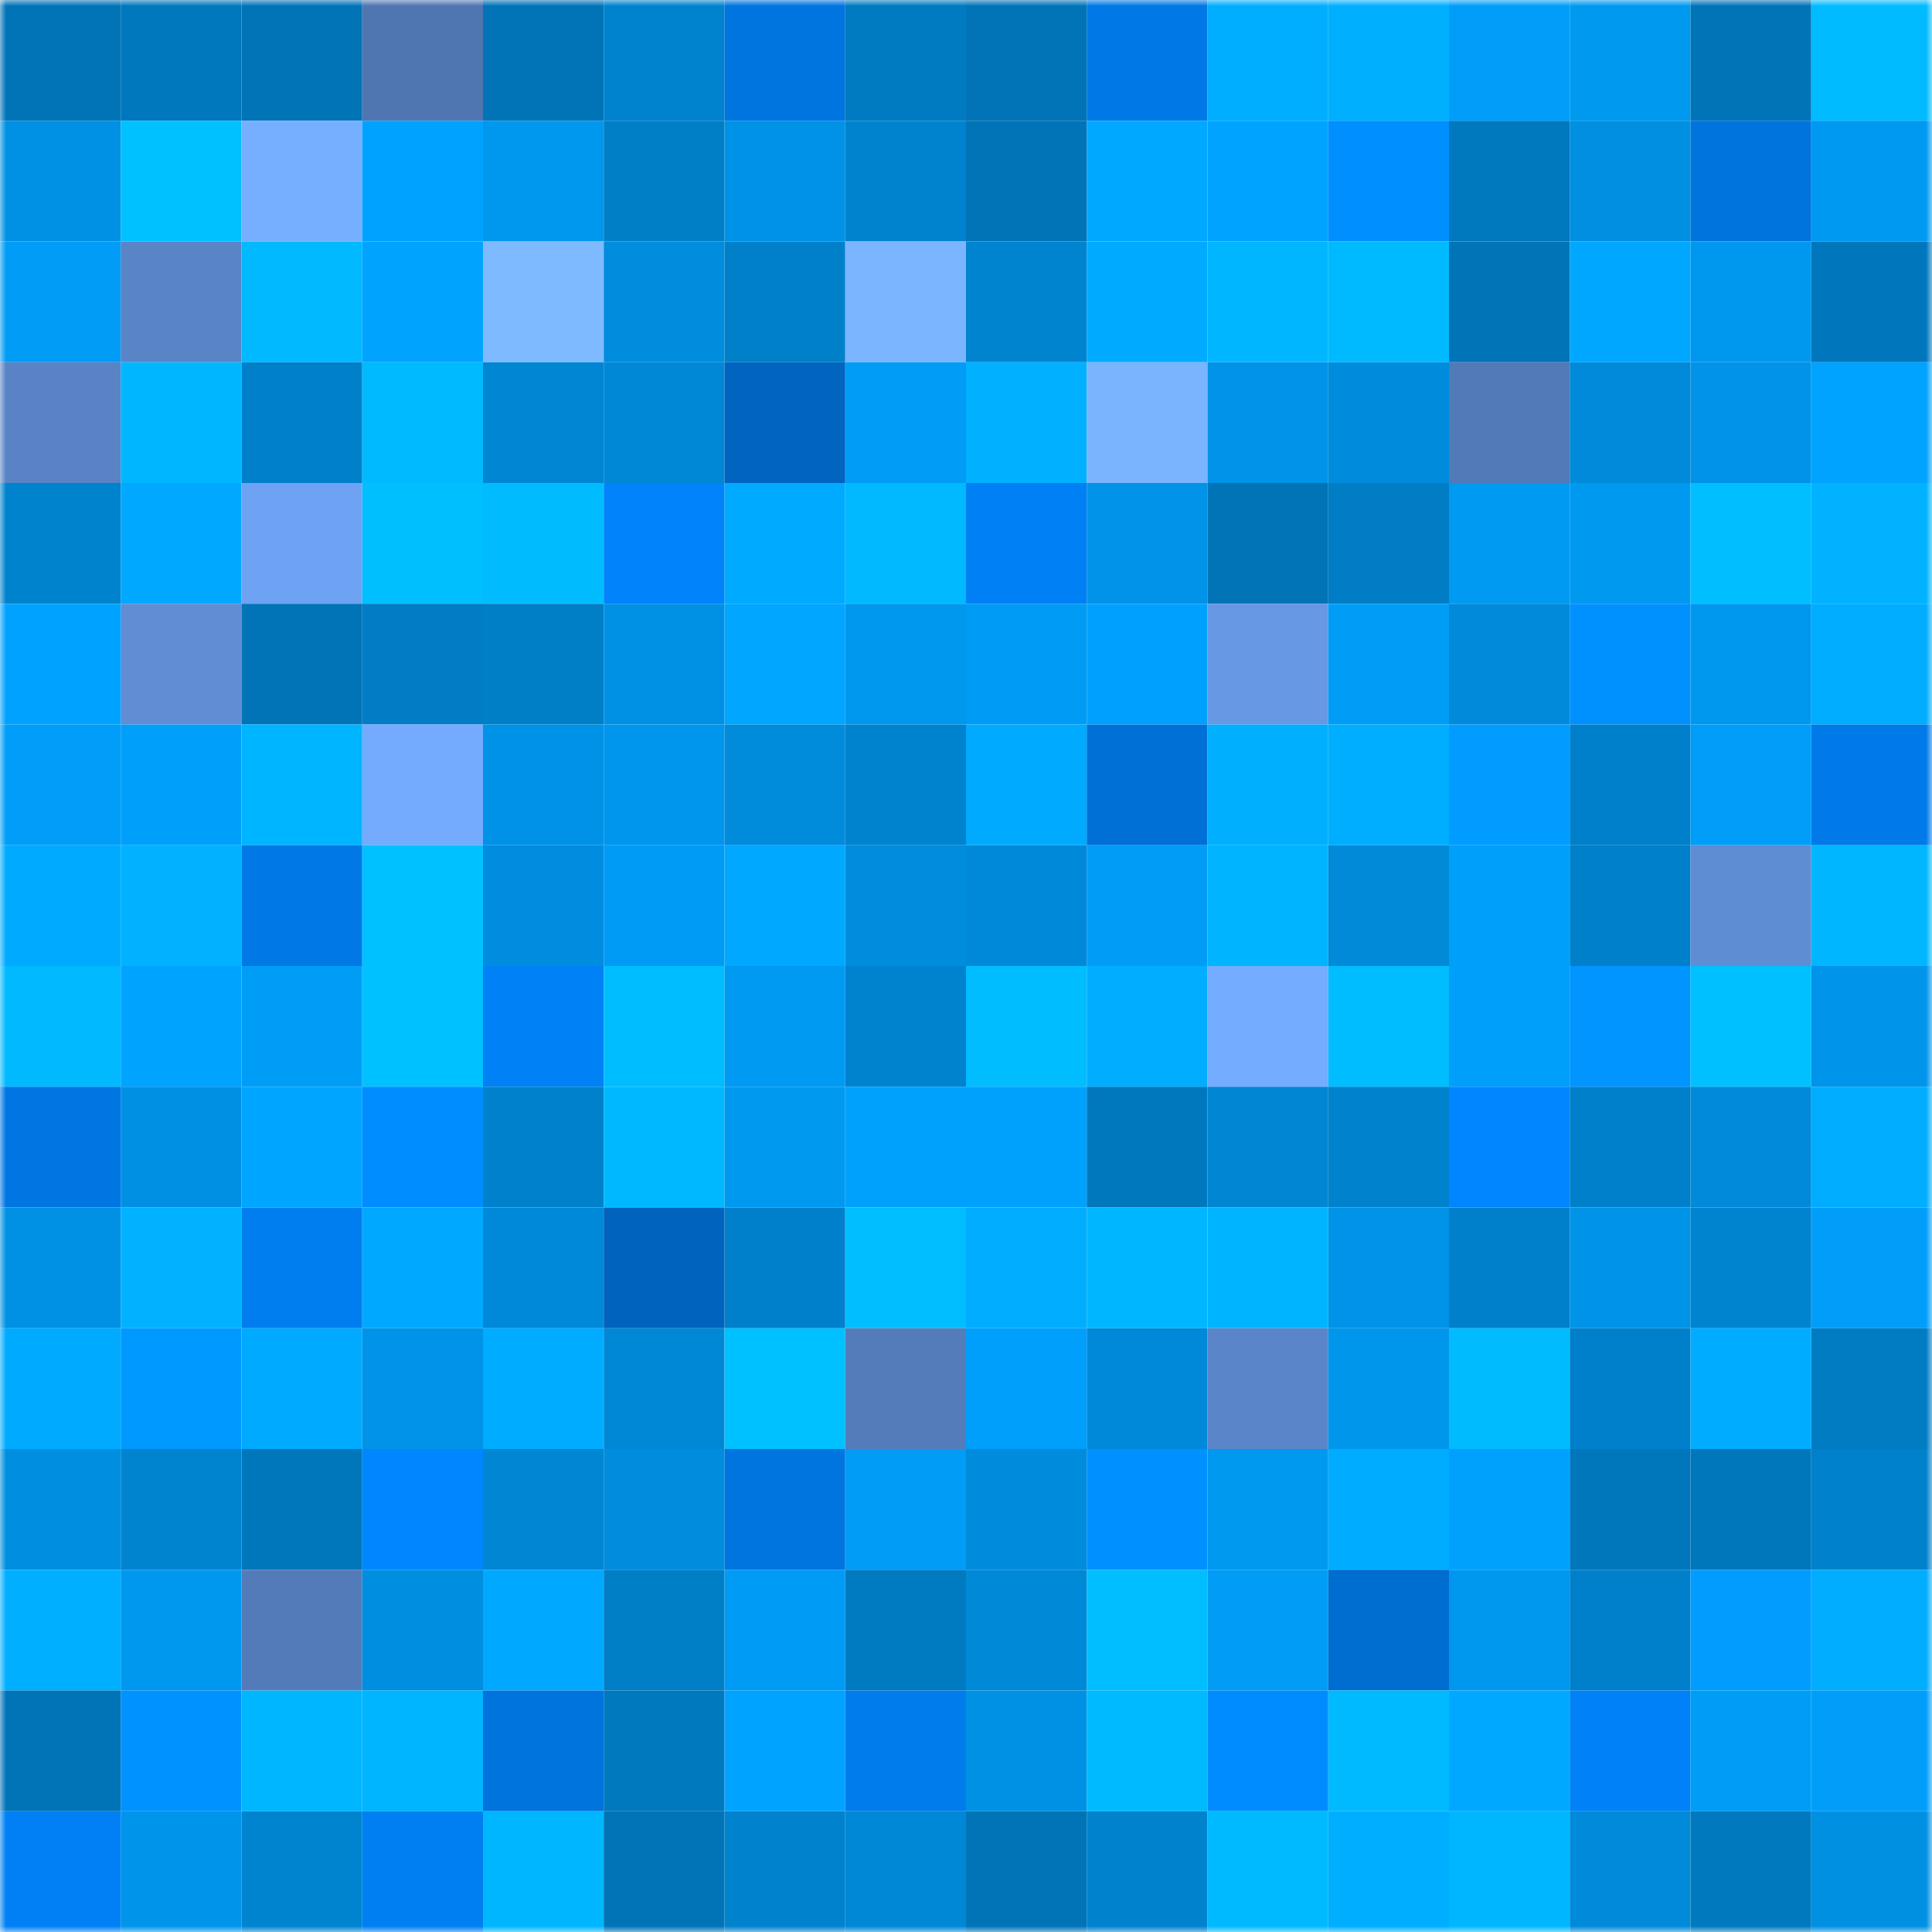 <svg viewBox="0 0 160 160" fill="none" role="img" xmlns="http://www.w3.org/2000/svg" width="240" height="240" name="ens%2Cgodbim.eth"><mask id="1578018825" mask-type="alpha" maskUnits="userSpaceOnUse" x="0" y="0" width="160" height="160"><rect width="160" height="160" fill="#FFFFFF"></rect></mask><g mask="url(#1578018825)"><rect x="0" y="0" width="10" height="10" fill="#0074b7"></rect><rect x="10" y="0" width="10" height="10" fill="#0078bd"></rect><rect x="20" y="0" width="10" height="10" fill="#0074b7"></rect><rect x="30" y="0" width="10" height="10" fill="#5076b1"></rect><rect x="40" y="0" width="10" height="10" fill="#0074b7"></rect><rect x="50" y="0" width="10" height="10" fill="#0083ce"></rect><rect x="60" y="0" width="10" height="10" fill="#0074df"></rect><rect x="70" y="0" width="10" height="10" fill="#007ac0"></rect><rect x="80" y="0" width="10" height="10" fill="#0074b7"></rect><rect x="90" y="0" width="10" height="10" fill="#0078e6"></rect><rect x="100" y="0" width="10" height="10" fill="#00aeff"></rect><rect x="110" y="0" width="10" height="10" fill="#00b0ff"></rect><rect x="120" y="0" width="10" height="10" fill="#009ef9"></rect><rect x="130" y="0" width="10" height="10" fill="#0099f0"></rect><rect x="140" y="0" width="10" height="10" fill="#0074b7"></rect><rect x="150" y="0" width="10" height="10" fill="#00bbff"></rect><rect x="0" y="10" width="10" height="10" fill="#0091e4"></rect><rect x="10" y="10" width="10" height="10" fill="#00c1ff"></rect><rect x="20" y="10" width="10" height="10" fill="#76afff"></rect><rect x="30" y="10" width="10" height="10" fill="#00a2ff"></rect><rect x="40" y="10" width="10" height="10" fill="#0098ee"></rect><rect x="50" y="10" width="10" height="10" fill="#007ec6"></rect><rect x="60" y="10" width="10" height="10" fill="#0092e6"></rect><rect x="70" y="10" width="10" height="10" fill="#0083cf"></rect><rect x="80" y="10" width="10" height="10" fill="#0074b7"></rect><rect x="90" y="10" width="10" height="10" fill="#00a9ff"></rect><rect x="100" y="10" width="10" height="10" fill="#00a3ff"></rect><rect x="110" y="10" width="10" height="10" fill="#008fff"></rect><rect x="120" y="10" width="10" height="10" fill="#0079bf"></rect><rect x="130" y="10" width="10" height="10" fill="#008fe1"></rect><rect x="140" y="10" width="10" height="10" fill="#0074dd"></rect><rect x="150" y="10" width="10" height="10" fill="#0099f1"></rect><rect x="0" y="20" width="10" height="10" fill="#009cf6"></rect><rect x="10" y="20" width="10" height="10" fill="#5984c6"></rect><rect x="20" y="20" width="10" height="10" fill="#00b9ff"></rect><rect x="30" y="20" width="10" height="10" fill="#00a4ff"></rect><rect x="40" y="20" width="10" height="10" fill="#7ebaff"></rect><rect x="50" y="20" width="10" height="10" fill="#008ddd"></rect><rect x="60" y="20" width="10" height="10" fill="#0080c9"></rect><rect x="70" y="20" width="10" height="10" fill="#7bb5ff"></rect><rect x="80" y="20" width="10" height="10" fill="#0084cf"></rect><rect x="90" y="20" width="10" height="10" fill="#00abff"></rect><rect x="100" y="20" width="10" height="10" fill="#00b7ff"></rect><rect x="110" y="20" width="10" height="10" fill="#00baff"></rect><rect x="120" y="20" width="10" height="10" fill="#0074b7"></rect><rect x="130" y="20" width="10" height="10" fill="#00a7ff"></rect><rect x="140" y="20" width="10" height="10" fill="#0098ef"></rect><rect x="150" y="20" width="10" height="10" fill="#0077bc"></rect><rect x="0" y="30" width="10" height="10" fill="#5983c4"></rect><rect x="10" y="30" width="10" height="10" fill="#00b7ff"></rect><rect x="20" y="30" width="10" height="10" fill="#0080c9"></rect><rect x="30" y="30" width="10" height="10" fill="#00baff"></rect><rect x="40" y="30" width="10" height="10" fill="#0086d3"></rect><rect x="50" y="30" width="10" height="10" fill="#0088d6"></rect><rect x="60" y="30" width="10" height="10" fill="#0064c0"></rect><rect x="70" y="30" width="10" height="10" fill="#009cf5"></rect><rect x="80" y="30" width="10" height="10" fill="#00b1ff"></rect><rect x="90" y="30" width="10" height="10" fill="#7ab4ff"></rect><rect x="100" y="30" width="10" height="10" fill="#0093e8"></rect><rect x="110" y="30" width="10" height="10" fill="#008cdc"></rect><rect x="120" y="30" width="10" height="10" fill="#537ab8"></rect><rect x="130" y="30" width="10" height="10" fill="#008ad9"></rect><rect x="140" y="30" width="10" height="10" fill="#0093e8"></rect><rect x="150" y="30" width="10" height="10" fill="#00a3ff"></rect><rect x="0" y="40" width="10" height="10" fill="#0083cd"></rect><rect x="10" y="40" width="10" height="10" fill="#00a9ff"></rect><rect x="20" y="40" width="10" height="10" fill="#6ea3f4"></rect><rect x="30" y="40" width="10" height="10" fill="#00bfff"></rect><rect x="40" y="40" width="10" height="10" fill="#00bcff"></rect><rect x="50" y="40" width="10" height="10" fill="#0083fb"></rect><rect x="60" y="40" width="10" height="10" fill="#00aaff"></rect><rect x="70" y="40" width="10" height="10" fill="#00b9ff"></rect><rect x="80" y="40" width="10" height="10" fill="#0080f5"></rect><rect x="90" y="40" width="10" height="10" fill="#0093e7"></rect><rect x="100" y="40" width="10" height="10" fill="#0074b7"></rect><rect x="110" y="40" width="10" height="10" fill="#007dc5"></rect><rect x="120" y="40" width="10" height="10" fill="#009af3"></rect><rect x="130" y="40" width="10" height="10" fill="#0099f0"></rect><rect x="140" y="40" width="10" height="10" fill="#00beff"></rect><rect x="150" y="40" width="10" height="10" fill="#00b2ff"></rect><rect x="0" y="50" width="10" height="10" fill="#00a2ff"></rect><rect x="10" y="50" width="10" height="10" fill="#608dd4"></rect><rect x="20" y="50" width="10" height="10" fill="#0074b7"></rect><rect x="30" y="50" width="10" height="10" fill="#007dc5"></rect><rect x="40" y="50" width="10" height="10" fill="#007fc7"></rect><rect x="50" y="50" width="10" height="10" fill="#0091e5"></rect><rect x="60" y="50" width="10" height="10" fill="#00a6ff"></rect><rect x="70" y="50" width="10" height="10" fill="#0097ee"></rect><rect x="80" y="50" width="10" height="10" fill="#009bf4"></rect><rect x="90" y="50" width="10" height="10" fill="#00a1fe"></rect><rect x="100" y="50" width="10" height="10" fill="#6798e4"></rect><rect x="110" y="50" width="10" height="10" fill="#009df7"></rect><rect x="120" y="50" width="10" height="10" fill="#008ad9"></rect><rect x="130" y="50" width="10" height="10" fill="#0091ff"></rect><rect x="140" y="50" width="10" height="10" fill="#0098ef"></rect><rect x="150" y="50" width="10" height="10" fill="#00adff"></rect><rect x="0" y="60" width="10" height="10" fill="#009ef9"></rect><rect x="10" y="60" width="10" height="10" fill="#009ffa"></rect><rect x="20" y="60" width="10" height="10" fill="#00b5ff"></rect><rect x="30" y="60" width="10" height="10" fill="#74abff"></rect><rect x="40" y="60" width="10" height="10" fill="#0092e6"></rect><rect x="50" y="60" width="10" height="10" fill="#0096ed"></rect><rect x="60" y="60" width="10" height="10" fill="#008bdb"></rect><rect x="70" y="60" width="10" height="10" fill="#0083cf"></rect><rect x="80" y="60" width="10" height="10" fill="#00aaff"></rect><rect x="90" y="60" width="10" height="10" fill="#0070d7"></rect><rect x="100" y="60" width="10" height="10" fill="#00b0ff"></rect><rect x="110" y="60" width="10" height="10" fill="#00aeff"></rect><rect x="120" y="60" width="10" height="10" fill="#009cff"></rect><rect x="130" y="60" width="10" height="10" fill="#0080ca"></rect><rect x="140" y="60" width="10" height="10" fill="#009ef9"></rect><rect x="150" y="60" width="10" height="10" fill="#007ae9"></rect><rect x="0" y="70" width="10" height="10" fill="#00abff"></rect><rect x="10" y="70" width="10" height="10" fill="#00b2ff"></rect><rect x="20" y="70" width="10" height="10" fill="#0078e5"></rect><rect x="30" y="70" width="10" height="10" fill="#00c1ff"></rect><rect x="40" y="70" width="10" height="10" fill="#008ddf"></rect><rect x="50" y="70" width="10" height="10" fill="#009bf4"></rect><rect x="60" y="70" width="10" height="10" fill="#00a9ff"></rect><rect x="70" y="70" width="10" height="10" fill="#008dde"></rect><rect x="80" y="70" width="10" height="10" fill="#0089d8"></rect><rect x="90" y="70" width="10" height="10" fill="#009cf6"></rect><rect x="100" y="70" width="10" height="10" fill="#00b4ff"></rect><rect x="110" y="70" width="10" height="10" fill="#008ad8"></rect><rect x="120" y="70" width="10" height="10" fill="#009ffa"></rect><rect x="130" y="70" width="10" height="10" fill="#0080ca"></rect><rect x="140" y="70" width="10" height="10" fill="#5f8dd3"></rect><rect x="150" y="70" width="10" height="10" fill="#00b7ff"></rect><rect x="0" y="80" width="10" height="10" fill="#00b9ff"></rect><rect x="10" y="80" width="10" height="10" fill="#00a4ff"></rect><rect x="20" y="80" width="10" height="10" fill="#009df7"></rect><rect x="30" y="80" width="10" height="10" fill="#00c1ff"></rect><rect x="40" y="80" width="10" height="10" fill="#0081f6"></rect><rect x="50" y="80" width="10" height="10" fill="#00bdff"></rect><rect x="60" y="80" width="10" height="10" fill="#009af3"></rect><rect x="70" y="80" width="10" height="10" fill="#0083cf"></rect><rect x="80" y="80" width="10" height="10" fill="#00bdff"></rect><rect x="90" y="80" width="10" height="10" fill="#00adff"></rect><rect x="100" y="80" width="10" height="10" fill="#74acff"></rect><rect x="110" y="80" width="10" height="10" fill="#00bdff"></rect><rect x="120" y="80" width="10" height="10" fill="#009ffa"></rect><rect x="130" y="80" width="10" height="10" fill="#0095ff"></rect><rect x="140" y="80" width="10" height="10" fill="#00c0ff"></rect><rect x="150" y="80" width="10" height="10" fill="#0094ea"></rect><rect x="0" y="90" width="10" height="10" fill="#0076e2"></rect><rect x="10" y="90" width="10" height="10" fill="#0090e3"></rect><rect x="20" y="90" width="10" height="10" fill="#00a5ff"></rect><rect x="30" y="90" width="10" height="10" fill="#008dff"></rect><rect x="40" y="90" width="10" height="10" fill="#0081cb"></rect><rect x="50" y="90" width="10" height="10" fill="#00b8ff"></rect><rect x="60" y="90" width="10" height="10" fill="#0099f0"></rect><rect x="70" y="90" width="10" height="10" fill="#00a1fd"></rect><rect x="80" y="90" width="10" height="10" fill="#00a1fd"></rect><rect x="90" y="90" width="10" height="10" fill="#0078bd"></rect><rect x="100" y="90" width="10" height="10" fill="#0086d3"></rect><rect x="110" y="90" width="10" height="10" fill="#0082cd"></rect><rect x="120" y="90" width="10" height="10" fill="#0087ff"></rect><rect x="130" y="90" width="10" height="10" fill="#0080ca"></rect><rect x="140" y="90" width="10" height="10" fill="#008ad9"></rect><rect x="150" y="90" width="10" height="10" fill="#00adff"></rect><rect x="0" y="100" width="10" height="10" fill="#0091e4"></rect><rect x="10" y="100" width="10" height="10" fill="#00b2ff"></rect><rect x="20" y="100" width="10" height="10" fill="#007dee"></rect><rect x="30" y="100" width="10" height="10" fill="#00a9ff"></rect><rect x="40" y="100" width="10" height="10" fill="#0089d8"></rect><rect x="50" y="100" width="10" height="10" fill="#0063be"></rect><rect x="60" y="100" width="10" height="10" fill="#0080ca"></rect><rect x="70" y="100" width="10" height="10" fill="#00beff"></rect><rect x="80" y="100" width="10" height="10" fill="#00adff"></rect><rect x="90" y="100" width="10" height="10" fill="#00b7ff"></rect><rect x="100" y="100" width="10" height="10" fill="#00b4ff"></rect><rect x="110" y="100" width="10" height="10" fill="#0093e8"></rect><rect x="120" y="100" width="10" height="10" fill="#0080ca"></rect><rect x="130" y="100" width="10" height="10" fill="#0094e9"></rect><rect x="140" y="100" width="10" height="10" fill="#0084cf"></rect><rect x="150" y="100" width="10" height="10" fill="#009ef9"></rect><rect x="0" y="110" width="10" height="10" fill="#00abff"></rect><rect x="10" y="110" width="10" height="10" fill="#009aff"></rect><rect x="20" y="110" width="10" height="10" fill="#00aaff"></rect><rect x="30" y="110" width="10" height="10" fill="#0093e8"></rect><rect x="40" y="110" width="10" height="10" fill="#00acff"></rect><rect x="50" y="110" width="10" height="10" fill="#0088d6"></rect><rect x="60" y="110" width="10" height="10" fill="#00c1ff"></rect><rect x="70" y="110" width="10" height="10" fill="#547cba"></rect><rect x="80" y="110" width="10" height="10" fill="#009ffb"></rect><rect x="90" y="110" width="10" height="10" fill="#0089d8"></rect><rect x="100" y="110" width="10" height="10" fill="#5a85c8"></rect><rect x="110" y="110" width="10" height="10" fill="#0096ec"></rect><rect x="120" y="110" width="10" height="10" fill="#00bcff"></rect><rect x="130" y="110" width="10" height="10" fill="#0080ca"></rect><rect x="140" y="110" width="10" height="10" fill="#00acff"></rect><rect x="150" y="110" width="10" height="10" fill="#007cc3"></rect><rect x="0" y="120" width="10" height="10" fill="#008ee0"></rect><rect x="10" y="120" width="10" height="10" fill="#0084d0"></rect><rect x="20" y="120" width="10" height="10" fill="#0077bb"></rect><rect x="30" y="120" width="10" height="10" fill="#0087ff"></rect><rect x="40" y="120" width="10" height="10" fill="#0086d3"></rect><rect x="50" y="120" width="10" height="10" fill="#008ddd"></rect><rect x="60" y="120" width="10" height="10" fill="#0075e0"></rect><rect x="70" y="120" width="10" height="10" fill="#009cf5"></rect><rect x="80" y="120" width="10" height="10" fill="#008cdc"></rect><rect x="90" y="120" width="10" height="10" fill="#0090ff"></rect><rect x="100" y="120" width="10" height="10" fill="#0099f0"></rect><rect x="110" y="120" width="10" height="10" fill="#00acff"></rect><rect x="120" y="120" width="10" height="10" fill="#00a1fd"></rect><rect x="130" y="120" width="10" height="10" fill="#0077bb"></rect><rect x="140" y="120" width="10" height="10" fill="#0077bb"></rect><rect x="150" y="120" width="10" height="10" fill="#0081cb"></rect><rect x="0" y="130" width="10" height="10" fill="#00afff"></rect><rect x="10" y="130" width="10" height="10" fill="#0098ee"></rect><rect x="20" y="130" width="10" height="10" fill="#547bb9"></rect><rect x="30" y="130" width="10" height="10" fill="#008ee0"></rect><rect x="40" y="130" width="10" height="10" fill="#00a9ff"></rect><rect x="50" y="130" width="10" height="10" fill="#007ec6"></rect><rect x="60" y="130" width="10" height="10" fill="#009bf4"></rect><rect x="70" y="130" width="10" height="10" fill="#007ac0"></rect><rect x="80" y="130" width="10" height="10" fill="#0089d7"></rect><rect x="90" y="130" width="10" height="10" fill="#00beff"></rect><rect x="100" y="130" width="10" height="10" fill="#009cf5"></rect><rect x="110" y="130" width="10" height="10" fill="#006dd0"></rect><rect x="120" y="130" width="10" height="10" fill="#0097ee"></rect><rect x="130" y="130" width="10" height="10" fill="#0080ca"></rect><rect x="140" y="130" width="10" height="10" fill="#009dff"></rect><rect x="150" y="130" width="10" height="10" fill="#00adff"></rect><rect x="0" y="140" width="10" height="10" fill="#0074b7"></rect><rect x="10" y="140" width="10" height="10" fill="#0092ff"></rect><rect x="20" y="140" width="10" height="10" fill="#00b7ff"></rect><rect x="30" y="140" width="10" height="10" fill="#00b5ff"></rect><rect x="40" y="140" width="10" height="10" fill="#0074dd"></rect><rect x="50" y="140" width="10" height="10" fill="#0079bf"></rect><rect x="60" y="140" width="10" height="10" fill="#00a3ff"></rect><rect x="70" y="140" width="10" height="10" fill="#007ced"></rect><rect x="80" y="140" width="10" height="10" fill="#0091e4"></rect><rect x="90" y="140" width="10" height="10" fill="#00baff"></rect><rect x="100" y="140" width="10" height="10" fill="#008cff"></rect><rect x="110" y="140" width="10" height="10" fill="#00baff"></rect><rect x="120" y="140" width="10" height="10" fill="#00a9ff"></rect><rect x="130" y="140" width="10" height="10" fill="#0081f7"></rect><rect x="140" y="140" width="10" height="10" fill="#009df7"></rect><rect x="150" y="140" width="10" height="10" fill="#009ef9"></rect><rect x="0" y="150" width="10" height="10" fill="#0080f4"></rect><rect x="10" y="150" width="10" height="10" fill="#0095eb"></rect><rect x="20" y="150" width="10" height="10" fill="#0084d0"></rect><rect x="30" y="150" width="10" height="10" fill="#007ff2"></rect><rect x="40" y="150" width="10" height="10" fill="#00b6ff"></rect><rect x="50" y="150" width="10" height="10" fill="#0074b7"></rect><rect x="60" y="150" width="10" height="10" fill="#0082cd"></rect><rect x="70" y="150" width="10" height="10" fill="#0088d7"></rect><rect x="80" y="150" width="10" height="10" fill="#0074b7"></rect><rect x="90" y="150" width="10" height="10" fill="#0082cc"></rect><rect x="100" y="150" width="10" height="10" fill="#00baff"></rect><rect x="110" y="150" width="10" height="10" fill="#00aeff"></rect><rect x="120" y="150" width="10" height="10" fill="#00b7ff"></rect><rect x="130" y="150" width="10" height="10" fill="#008ad9"></rect><rect x="140" y="150" width="10" height="10" fill="#0079be"></rect><rect x="150" y="150" width="10" height="10" fill="#0090e2"></rect></g></svg>